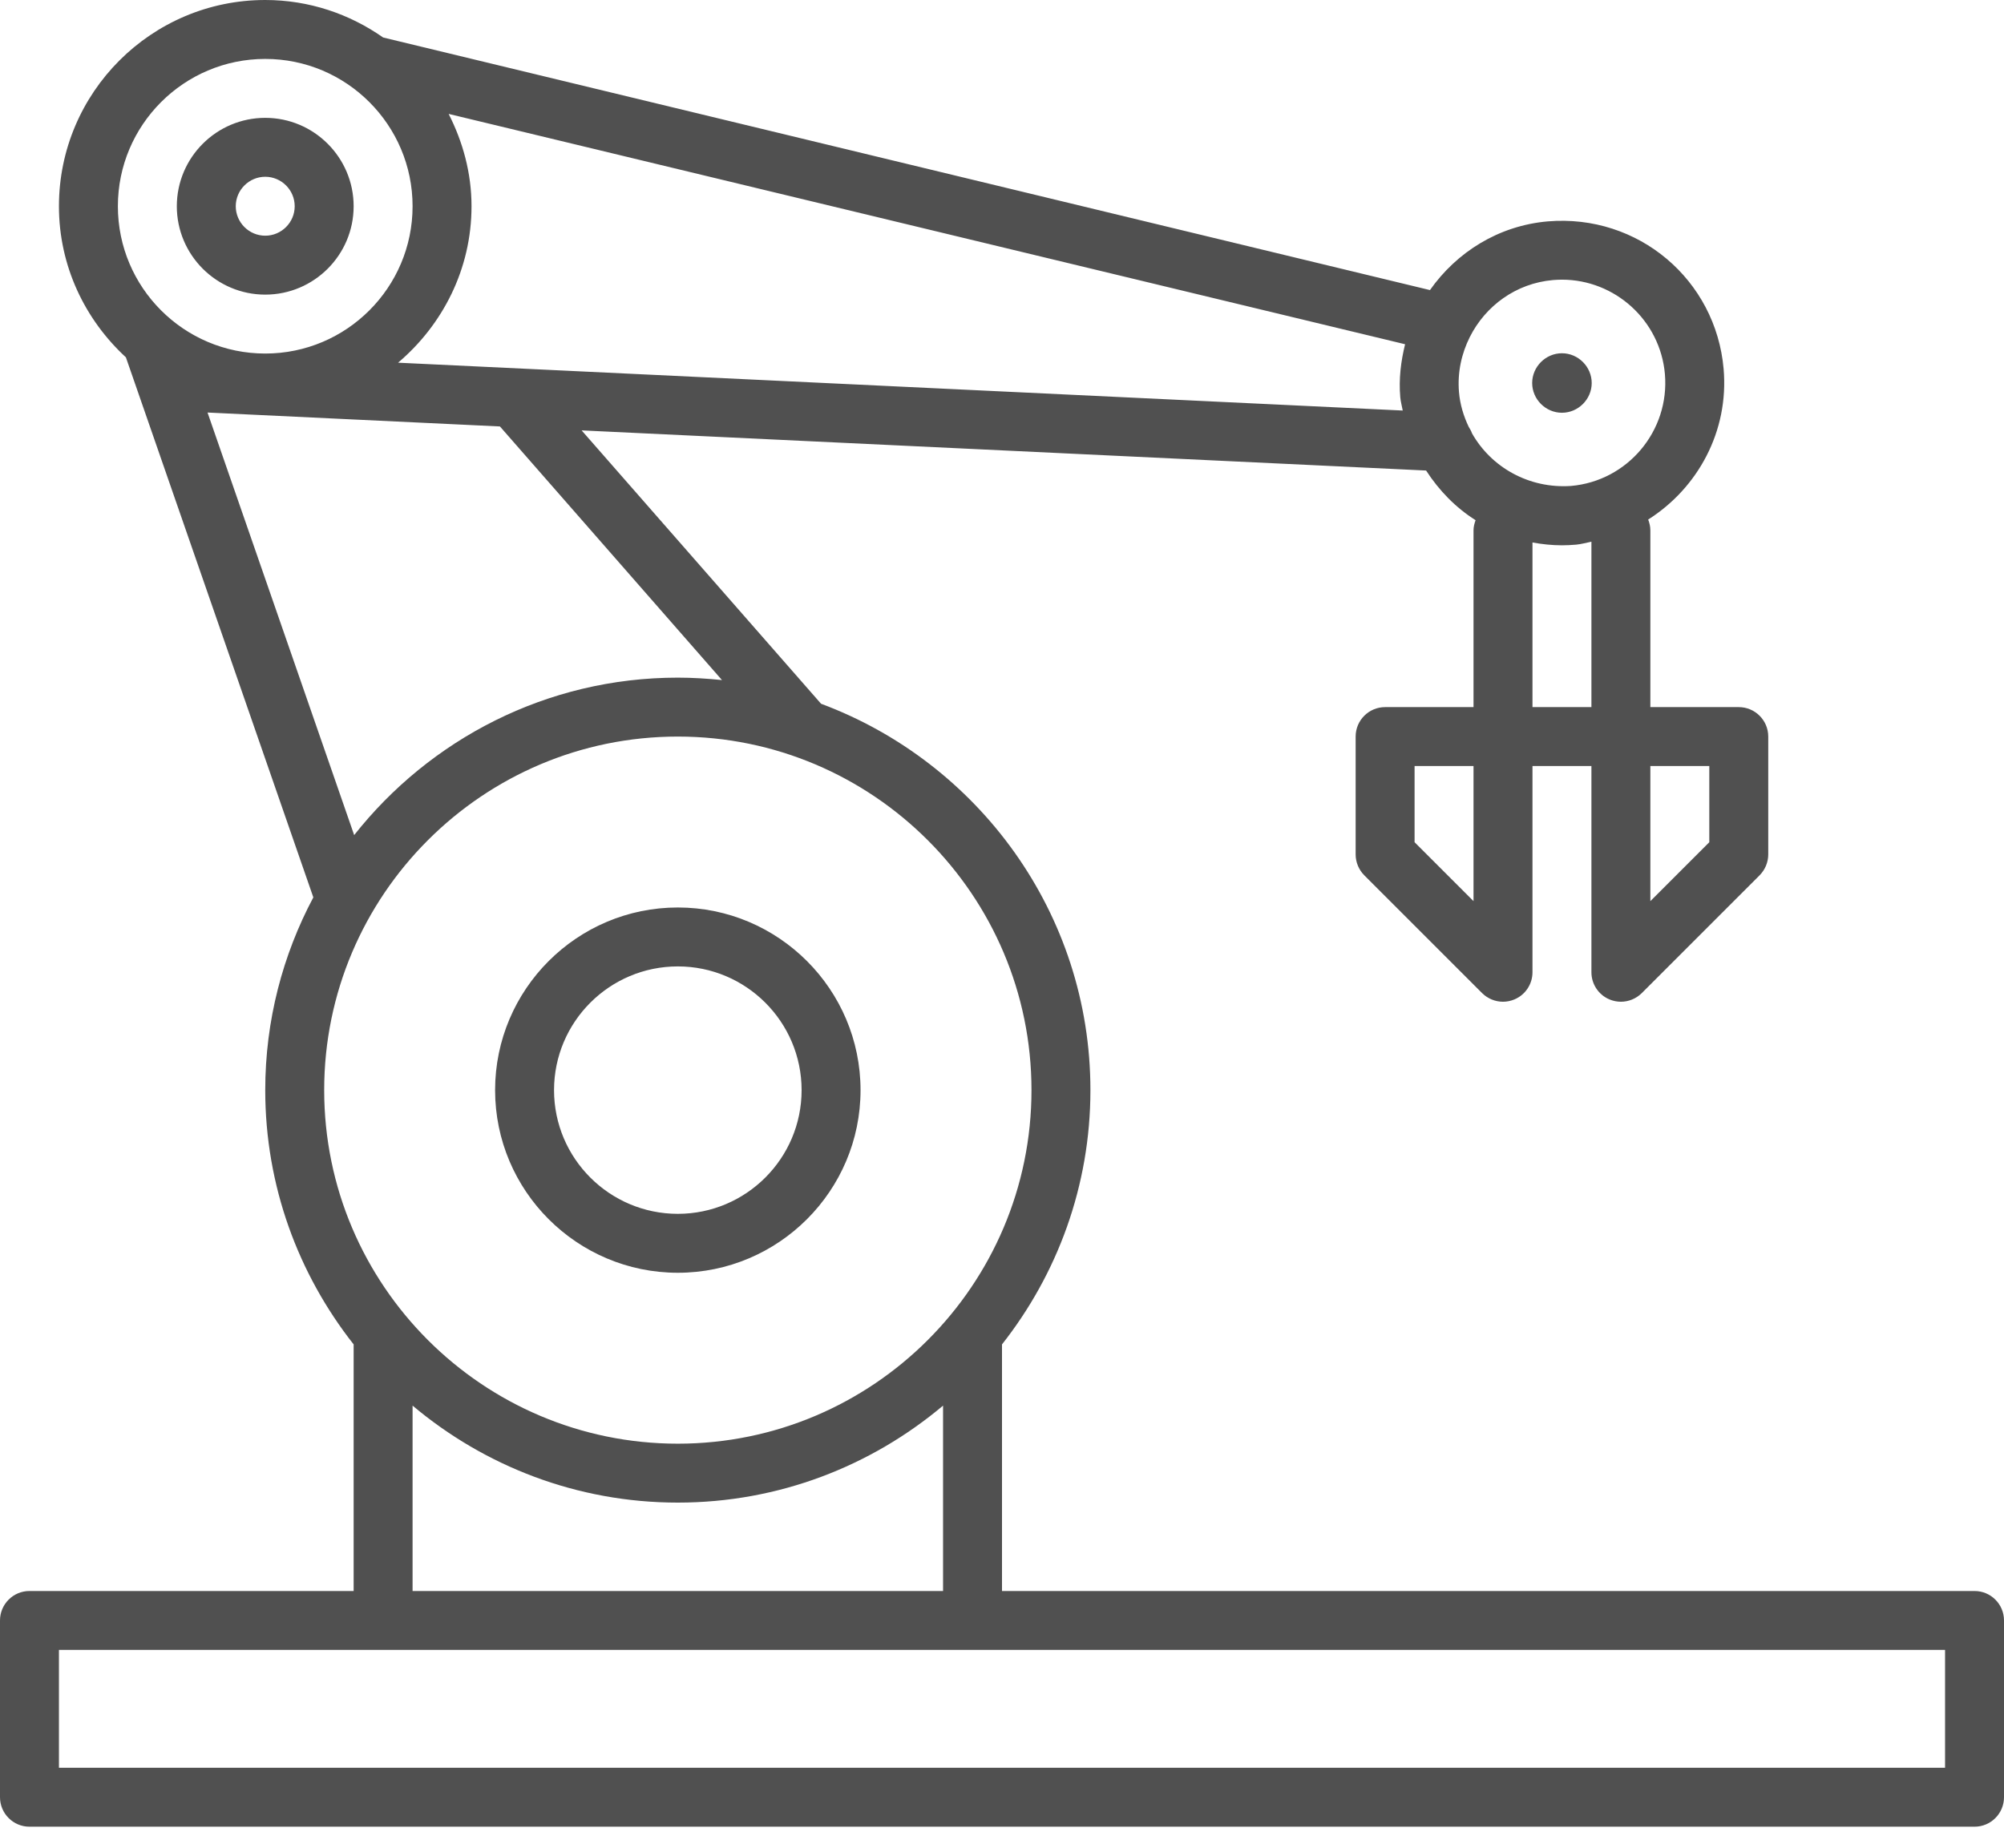 <?xml version="1.0" encoding="UTF-8"?>
<svg width="90px" height="83px" viewBox="0 0 90 83" version="1.1" xmlns="http://www.w3.org/2000/svg" xmlns:xlink="http://www.w3.org/1999/xlink">
    <!-- Generator: Sketch 53.2 (72643) - https://sketchapp.com -->
    <title>icon-section-automation</title>
    <desc>Created with Sketch.</desc>
    <g id="Features" stroke="none" stroke-width="1" fill="none" fill-rule="evenodd">
        <g id="Desktop-HD---Features---HR" transform="translate(-516, -522)" fill="#505050">
            <path d="M603.353,601.412 L603.353,596.118 L559.676,596.118 L533.206,596.118 L518.647,596.118 L518.647,601.412 L603.353,601.412 Z M534.529,585.143 L534.529,593.471 L558.353,593.471 L558.353,585.143 C555.129,587.856 550.976,589.5 546.441,589.5 C541.907,589.5 537.754,587.856 534.529,585.143 Z M546.441,555.088 C537.682,555.088 530.559,562.211 530.559,570.971 C530.559,579.73 537.682,586.853 546.441,586.853 C555.2,586.853 562.324,579.73 562.324,570.971 C562.324,562.211 555.2,555.088 546.441,555.088 Z M525.32,540.532 L531.906,559.514 C535.302,555.215 540.549,552.441 546.441,552.441 C547.111,552.441 547.773,552.484 548.424,552.55 L538.452,541.157 L525.32,540.532 Z M521.294,531.265 C521.294,534.915 524.261,537.882 527.912,537.882 C531.562,537.882 534.529,534.915 534.529,531.265 C534.529,527.614 531.562,524.647 527.912,524.647 C524.261,524.647 521.294,527.614 521.294,531.265 Z M578.997,540.442 C578.96,540.241 578.905,540.048 578.886,539.841 C578.815,539.018 578.915,538.224 579.103,537.464 L536.149,527.117 C536.785,528.369 537.176,529.766 537.176,531.265 C537.176,534.089 535.879,536.593 533.878,538.293 L578.997,540.442 Z M585.742,534.581 C584.08,534.727 582.711,535.744 582.01,537.139 C581.639,537.88 581.449,538.724 581.523,539.611 C581.57,540.172 581.732,540.696 581.959,541.173 C582.018,541.268 582.073,541.361 582.108,541.466 C582.971,542.994 584.667,543.957 586.552,543.83 C589.099,543.608 590.991,541.353 590.771,538.801 C590.56,536.389 588.524,534.563 586.147,534.563 C586.012,534.563 585.877,534.571 585.742,534.581 Z M587.471,553.765 L587.471,546.334 C587.24,546.379 587.021,546.446 586.782,546.467 C586.568,546.485 586.356,546.496 586.147,546.496 C585.697,546.496 585.255,546.448 584.824,546.369 L584.824,553.765 L587.471,553.765 Z M592.765,559.834 L592.765,556.412 L590.118,556.412 L590.118,562.481 L592.765,559.834 Z M582.176,562.481 L582.176,556.412 L579.529,556.412 L579.529,559.834 L582.176,562.481 Z M604.676,593.471 C605.407,593.471 606,594.064 606,594.794 L606,602.735 C606,603.466 605.407,604.059 604.676,604.059 L517.324,604.059 C516.593,604.059 516,603.466 516,602.735 L516,594.794 C516,594.064 516.593,593.471 517.324,593.471 L531.882,593.471 L531.882,582.393 C529.402,579.243 527.912,575.28 527.912,570.971 C527.912,567.842 528.698,564.896 530.072,562.312 L521.654,538.052 C519.817,536.358 518.647,533.954 518.647,531.265 C518.647,526.156 522.803,522 527.912,522 C529.881,522 531.705,522.63 533.206,523.684 L580.22,535.031 C581.414,533.335 583.291,532.138 585.512,531.945 C589.578,531.604 593.059,534.571 593.408,538.571 L593.408,538.573 C593.651,541.376 592.246,543.928 590.02,545.339 C590.078,545.49 590.118,545.654 590.118,545.824 L590.118,553.765 L594.088,553.765 C594.819,553.765 595.412,554.358 595.412,555.088 L595.412,560.382 C595.412,560.734 595.271,561.071 595.025,561.319 L589.731,566.614 C589.477,566.865 589.138,567 588.794,567 C588.625,567 588.45,566.966 588.289,566.899 C587.794,566.696 587.471,566.211 587.471,565.676 L587.471,556.412 L584.824,556.412 L584.824,565.676 C584.824,566.211 584.501,566.696 584.006,566.899 C583.844,566.966 583.669,567 583.5,567 C583.156,567 582.817,566.865 582.563,566.614 L577.269,561.319 C577.023,561.071 576.882,560.734 576.882,560.382 L576.882,555.088 C576.882,554.358 577.475,553.765 578.206,553.765 L582.176,553.765 L582.176,545.824 C582.176,545.662 582.216,545.514 582.269,545.368 C581.372,544.804 580.625,544.031 580.046,543.137 L542.121,541.334 L552.874,553.614 C559.923,556.24 564.971,563.019 564.971,570.971 C564.971,575.28 563.48,579.243 561,582.393 L561,593.471 L604.676,593.471 Z M546.441,565.413 C543.376,565.413 540.882,567.904 540.882,570.972 C540.882,574.037 543.376,576.528 546.441,576.528 C549.506,576.528 552,574.037 552,570.972 C552,567.904 549.506,565.413 546.441,565.413 Z M546.441,579.175 C541.917,579.175 538.235,575.495 538.235,570.972 C538.235,566.448 541.917,562.766 546.441,562.766 C550.965,562.766 554.647,566.448 554.647,570.972 C554.647,575.495 550.965,579.175 546.441,579.175 Z M527.912,529.941 C527.184,529.941 526.588,530.537 526.588,531.265 C526.588,531.993 527.184,532.588 527.912,532.588 C528.64,532.588 529.235,531.993 529.235,531.265 C529.235,530.537 528.64,529.941 527.912,529.941 Z M527.912,535.235 C525.723,535.235 523.941,533.454 523.941,531.265 C523.941,529.076 525.723,527.294 527.912,527.294 C530.101,527.294 531.882,529.076 531.882,531.265 C531.882,533.454 530.101,535.235 527.912,535.235 Z M586.147,540.542 C585.416,540.542 584.81,539.936 584.81,539.206 C584.81,538.475 585.416,537.869 586.147,537.869 C586.878,537.869 587.484,538.475 587.484,539.206 C587.484,539.936 586.878,540.542 586.147,540.542 Z" id="icon-section-automation"></path>
        </g>
    </g>
</svg>